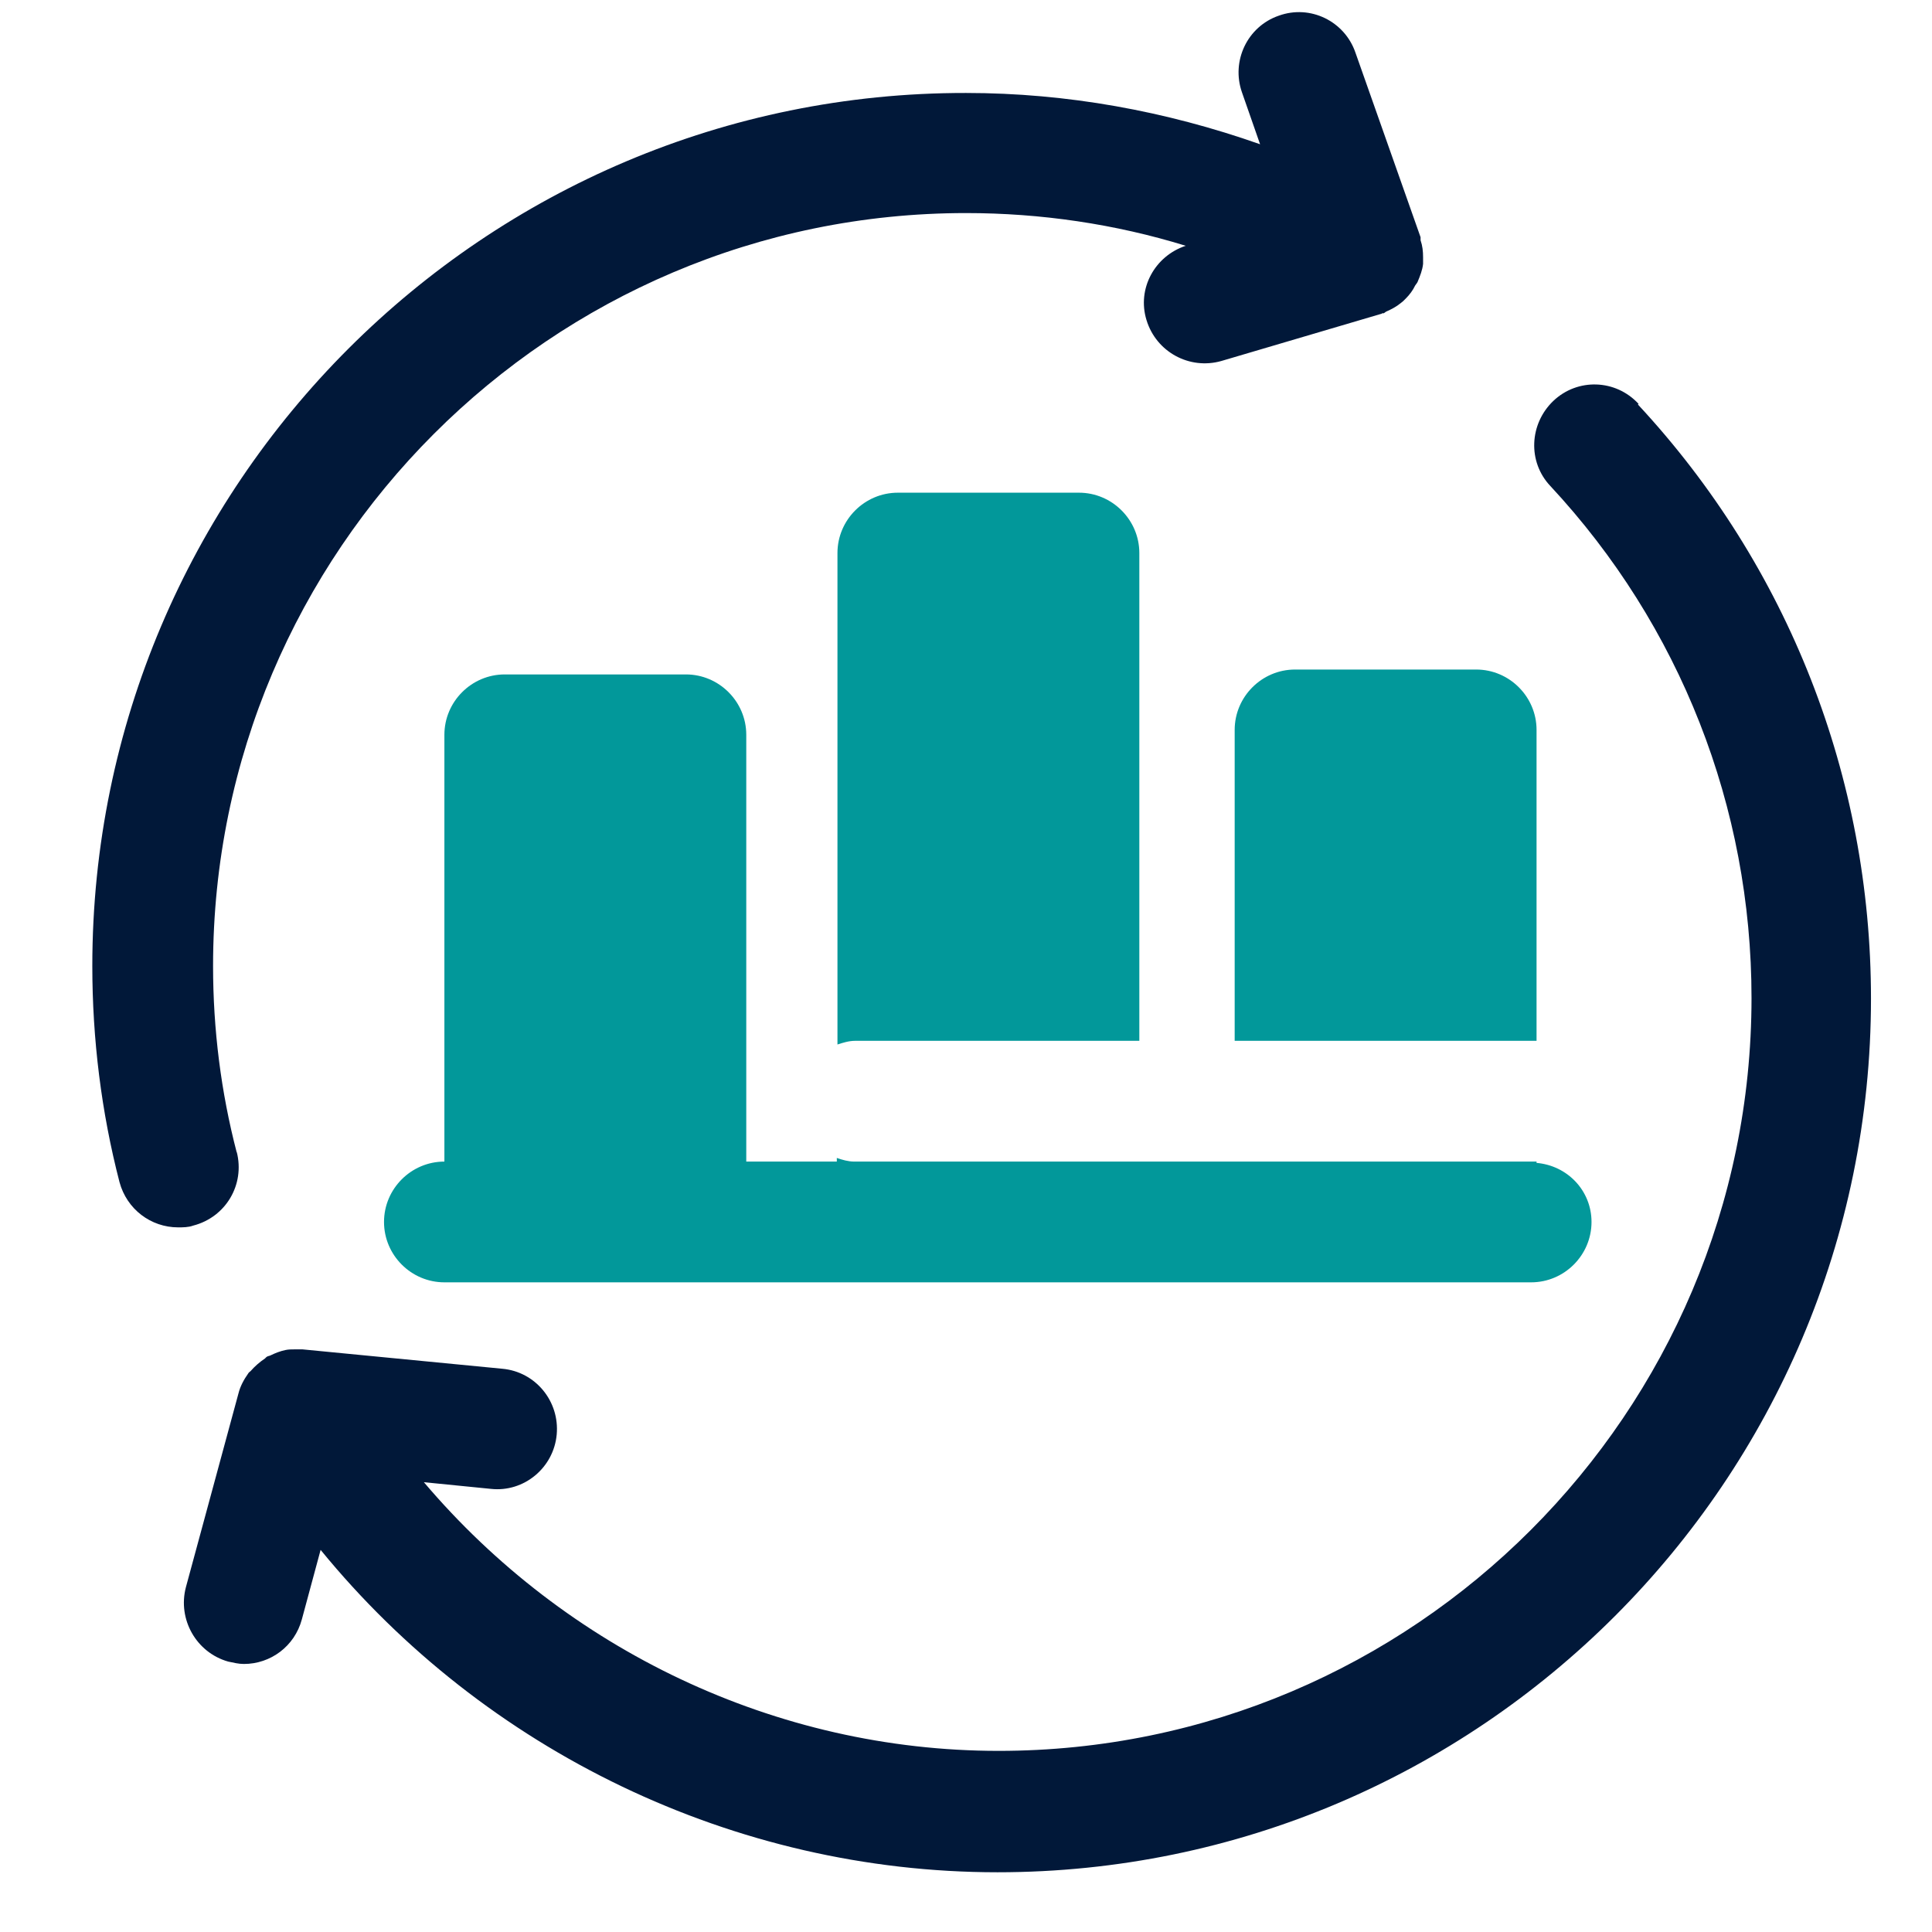 <?xml version="1.0" encoding="UTF-8"?>
<svg xmlns="http://www.w3.org/2000/svg" xmlns:xlink="http://www.w3.org/1999/xlink" width="80" zoomAndPan="magnify" viewBox="0 0 60 60" height="80" preserveAspectRatio="xMidYMid meet" version="1.0">
  <path fill="#011839" d="M 50.887 12.543 C 50.176 11.773 48.992 11.738 48.242 12.449 C 47.492 13.164 47.438 14.344 48.148 15.094 C 52.18 19.426 54.395 25.07 54.395 30.992 C 54.395 43.875 43.914 54.375 31.012 54.375 C 24.094 54.375 17.57 51.227 13.164 46.031 L 15.242 46.238 C 16.273 46.352 17.195 45.582 17.289 44.551 C 17.383 43.52 16.633 42.602 15.602 42.508 L 9.395 41.906 C 9.395 41.906 9.242 41.906 9.148 41.906 C 9.055 41.906 8.961 41.906 8.867 41.926 C 8.699 41.961 8.551 42.02 8.398 42.094 C 8.363 42.113 8.305 42.113 8.27 42.148 C 8.27 42.148 8.25 42.168 8.23 42.188 C 8.062 42.301 7.914 42.43 7.781 42.582 C 7.762 42.602 7.727 42.617 7.707 42.656 C 7.574 42.844 7.461 43.051 7.406 43.273 L 5.773 49.293 C 5.512 50.289 6.094 51.32 7.086 51.602 C 7.258 51.637 7.406 51.676 7.574 51.676 C 8.398 51.676 9.148 51.133 9.375 50.289 L 9.957 48.133 C 15.055 54.375 22.801 58.145 30.977 58.145 C 45.938 58.145 58.105 45.977 58.105 31.012 C 58.105 24.148 55.539 17.586 50.867 12.562 Z M 50.887 12.543 " fill-opacity="1" fill-rule="nonzero"></path>
  <path fill="#011839" d="M 7.352 35.793 C 6.863 33.918 6.617 31.969 6.617 30 C 6.617 17.117 17.102 6.617 30 6.617 C 32.324 6.617 34.633 6.957 36.824 7.633 C 35.867 7.949 35.305 8.961 35.605 9.938 C 35.906 10.93 36.938 11.492 37.93 11.211 L 42.883 9.75 C 42.883 9.75 42.918 9.75 42.918 9.73 C 42.918 9.73 42.957 9.73 42.957 9.73 C 42.992 9.73 43.012 9.695 43.051 9.676 C 43.219 9.602 43.367 9.523 43.5 9.414 C 43.555 9.375 43.594 9.336 43.648 9.281 C 43.781 9.148 43.875 9.02 43.949 8.867 C 43.969 8.832 44.008 8.793 44.023 8.758 C 44.102 8.57 44.176 8.383 44.195 8.195 C 44.195 8.195 44.195 8.156 44.195 8.137 C 44.195 8.082 44.195 8.043 44.195 7.988 C 44.195 7.801 44.176 7.633 44.117 7.461 C 44.117 7.426 44.117 7.387 44.117 7.367 L 42.094 1.633 C 41.758 0.656 40.688 0.133 39.711 0.488 C 38.738 0.824 38.23 1.895 38.57 2.867 L 39.133 4.48 C 36.207 3.449 33.133 2.887 30 2.887 C 15.039 2.867 2.867 15.039 2.867 30 C 2.867 32.27 3.148 34.539 3.711 36.711 C 3.938 37.555 4.688 38.117 5.531 38.117 C 5.68 38.117 5.852 38.117 6 38.062 C 7.012 37.801 7.613 36.789 7.352 35.773 Z M 7.352 35.793 " fill-opacity="1" fill-rule="nonzero"></path>
  <path fill="#02989a" d="M 47.719 32.324 L 47.719 22.668 C 47.719 21.637 46.875 20.793 45.844 20.793 L 40.219 20.793 C 39.188 20.793 38.344 21.637 38.344 22.668 L 38.344 32.324 Z M 47.719 32.324 " fill-opacity="1" fill-rule="nonzero"></path>
  <path fill="#02989a" d="M 26.551 32.324 L 35.383 32.324 L 35.383 17.176 C 35.383 16.145 34.539 15.301 33.508 15.301 L 27.883 15.301 C 26.852 15.301 26.008 16.145 26.008 17.176 L 26.008 32.438 C 26.176 32.383 26.363 32.324 26.551 32.324 Z M 26.551 32.324 " fill-opacity="1" fill-rule="nonzero"></path>
  <path fill="#02989a" d="M 47.719 36.113 L 47.719 36.074 L 26.531 36.074 C 26.344 36.074 26.156 36.02 25.988 35.961 L 25.988 36.074 L 23.176 36.074 L 23.176 22.82 C 23.176 21.789 22.332 20.945 21.301 20.945 L 15.676 20.945 C 14.645 20.945 13.801 21.789 13.801 22.82 L 13.801 36.074 C 12.77 36.074 11.926 36.918 11.926 37.949 C 11.926 38.98 12.77 39.824 13.801 39.824 L 47.551 39.824 C 48.582 39.824 49.426 38.98 49.426 37.949 C 49.426 36.977 48.676 36.188 47.699 36.113 Z M 47.719 36.113 " fill-opacity="1" fill-rule="nonzero"></path>
</svg>
